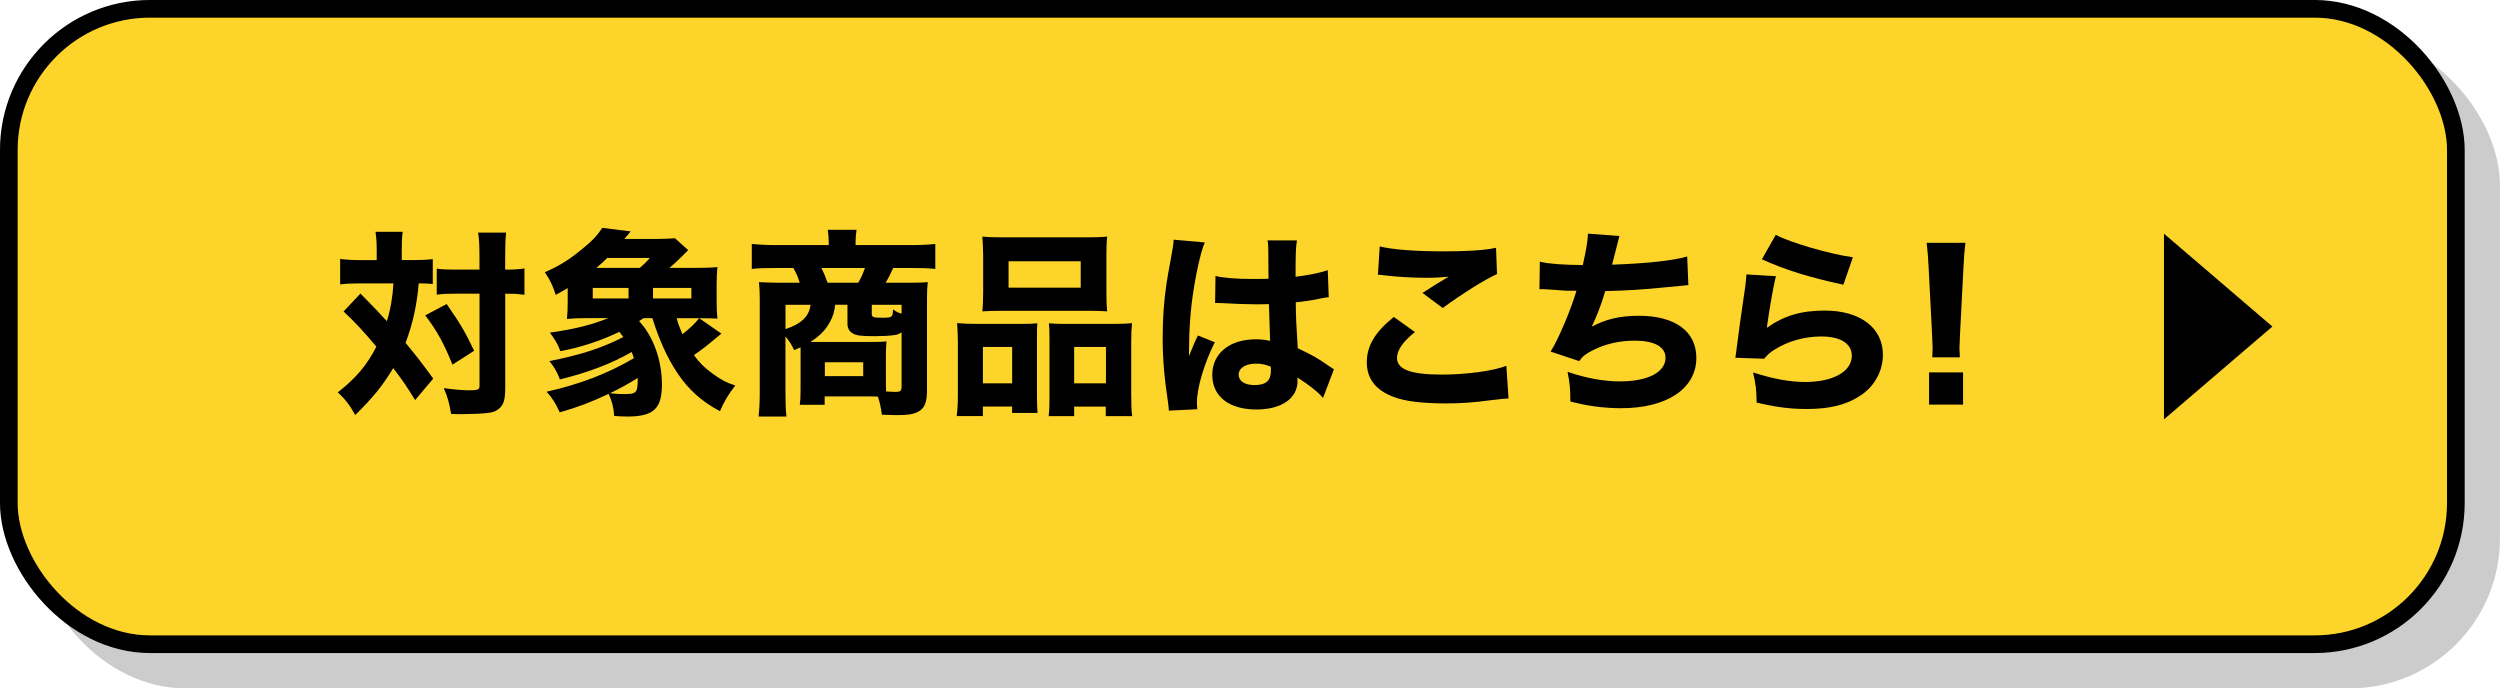 <?xml version="1.0" encoding="UTF-8"?><svg xmlns="http://www.w3.org/2000/svg" viewBox="0 0 510.82 140.65"><defs><style>.cls-1{fill:#fdd42a;}.cls-2{isolation:isolate;}.cls-3{mix-blend-mode:multiply;opacity:.2;}.cls-4{fill:none;stroke:#000;stroke-linecap:round;stroke-linejoin:round;stroke-width:3.61px;}</style></defs><g class="cls-2"><g id="_レイヤー_2"><g id="_ボタン"><g class="cls-3"><rect x="9.01" y="9.01" width="500" height="129.83" rx="28.85" ry="28.85"/><rect class="cls-4" x="9.01" y="9.01" width="500" height="129.83" rx="28.85" ry="28.85"/></g><rect class="cls-1" x="1.8" y="1.8" width="500" height="129.83" rx="28.85" ry="28.85"/><rect class="cls-4" x="1.8" y="1.8" width="500" height="129.83" rx="28.85" ry="28.85"/><path d="M76.97,51.07c0-1.67-.08-2.52-.24-3.7h5.56c-.16,1.02-.2,2.11-.2,3.7v2.07h2.36c1.79,0,2.68-.04,3.98-.2v5.08c-.85-.08-1.5-.12-2.88-.12-.33,4.26-1.22,8.33-2.68,12.15,2.07,2.52,3.33,4.1,5.65,7.31l-3.7,4.39c-1.83-2.97-2.36-3.74-4.47-6.54-2.27,3.74-4.06,5.93-7.76,9.59-1.18-2.07-1.95-3.13-3.57-4.63,3.78-2.96,6.01-5.65,7.88-9.34-2.32-2.8-4.51-5.16-6.7-7.19l3.45-3.66q3.74,3.78,5.4,5.65c.73-2.31,1.18-4.96,1.34-7.72h-7.03c-1.5,0-2.6.04-3.86.2v-5.2c1.26.16,2.52.24,4.14.24h3.33v-2.07ZM91.27,62.12c2.72,3.94,3.74,5.61,5.61,9.55l-4.43,2.84c-1.79-4.43-3.13-6.86-5.56-10.07l4.39-2.32ZM93.06,60.01c-1.83,0-2.68.04-3.82.2v-5.32c1.06.16,2.07.2,3.86.2h4.87v-2.56c0-2.48-.08-3.74-.28-5h5.73c-.16,1.3-.2,2.72-.2,5v2.56h.24c1.67,0,2.68-.08,3.7-.24v5.36q-.37,0-.93-.08c-.45-.08-1.62-.12-2.72-.12h-.28v19.33c0,2.72-.45,3.74-1.83,4.55-.69.41-1.58.53-3.86.65-1.42.04-2.27.08-3.01.08-.69,0-1.22,0-2.36-.04-.37-2.27-.73-3.53-1.5-5.28,1.62.24,3.9.45,5.04.45,1.95,0,2.27-.12,2.27-.93v-18.81h-4.92Z"/><path d="M138.26,65c.32,1.22.57,1.83,1.18,3.29,1.75-1.38,2.72-2.36,3.41-3.29l4.55,3.17q-.45.33-1.14.93c-1.87,1.58-2.97,2.44-4.47,3.45,1.06,1.5,2.11,2.56,3.74,3.74,1.71,1.26,2.92,1.91,4.71,2.48-1.38,1.75-2.31,3.33-3.13,5.24-3.66-1.91-6.5-4.43-8.73-7.84-1.99-2.97-3.7-6.7-5.08-11.17h-1.79c-.37.24-.49.32-.93.61,2.88,3.05,4.67,7.96,4.67,12.92s-1.67,6.58-7.07,6.58c-1.06,0-1.54-.04-2.68-.12-.12-1.79-.49-3.13-1.14-4.51-4.02,1.87-5.97,2.6-9.99,3.78-.81-1.79-1.5-2.92-2.68-4.22,6.74-1.5,12.75-3.82,17.83-6.86-.16-.53-.24-.73-.45-1.26-3.98,2.32-8.85,4.18-14.66,5.61-.61-1.62-1.22-2.6-2.15-3.74,6.62-1.34,10.6-2.64,15.11-4.92-.37-.49-.49-.65-.81-1.06-4.06,1.91-7.88,3.17-12.06,3.94-.61-1.58-.93-2.11-2.15-3.78,5.08-.73,8.37-1.54,11.94-2.96h-4.63c-1.58,0-2.48.04-3.82.16.12-1.06.16-1.95.16-3.7v-2.6c-.89.53-1.26.73-2.44,1.38-.69-2.07-1.14-2.97-2.23-4.63,3.01-1.3,5.08-2.6,8.04-5.08,1.83-1.5,2.64-2.4,3.7-3.98l5.81.73q-1.06,1.26-1.3,1.54h6.3c1.62,0,3.45-.08,4.02-.16l2.72,2.44q-.37.33-1.3,1.3c-.77.77-1.5,1.46-2.52,2.32h5.65c2.03,0,3.09-.04,4.14-.16-.12,1.26-.16,2.19-.16,3.66v3.25c0,1.46.04,2.44.16,3.62-.89-.04-1.87-.08-3.57-.08h-4.75ZM128.43,60.98v-2.15h-7.31v2.15h7.31ZM130.75,54.73c1.26-1.14,1.34-1.22,2.03-2.03h-8.69c-.77.77-1.26,1.22-2.23,2.03h8.9ZM125.14,80.4c1.26.12,1.62.12,2.52.12,2.36,0,2.64-.32,2.64-2.88v-.41c-1.75,1.1-3.61,2.15-5.69,3.13.24,0,.33,0,.53.04ZM141.27,60.98v-2.15h-7.84v2.15h7.84Z"/><path d="M163.58,72.19v-1.22c-.53.2-.69.33-1.3.57-.57-1.18-.93-1.75-1.79-2.8v11.17c0,2.32.04,3.66.2,5.2h-5.69c.16-1.58.24-2.88.24-5.16v-18.81c0-1.18-.04-2.27-.16-3.49.73.04,2.56.12,4.1.12h4.22c-.28-.97-.69-1.99-1.3-3.01h-3.78c-2.15,0-3.45.04-4.71.2v-5.12c1.54.16,3.09.24,5.08.24h10.64v-.69c0-.85-.08-1.67-.2-2.44h5.89c-.16,1.14-.2,1.62-.2,2.44v.69h11.25c2.11,0,3.66-.08,5.04-.24v5.12c-1.26-.16-2.52-.2-4.67-.2h-3.94c-.69,1.54-.93,1.99-1.54,3.01h4.79c2.15,0,2.88-.04,3.82-.12-.12,1.1-.16,1.79-.16,3.53v18.56c0,2.23-.41,3.37-1.34,4.1-1.02.73-2.19.98-5,.98q-.24,0-1.38-.04-.73,0-1.5-.04c-.2-1.5-.37-2.32-.81-3.7-.69-.04-.97-.04-1.58-.04h-9.3v1.71h-5.08c.12-.89.16-1.54.16-3.09v-7.43ZM160.5,62.28v4.96c3.25-1.06,4.83-2.6,5.12-4.96h-5.12ZM170.65,62.28c-.2,1.54-.45,2.36-1.02,3.41-.89,1.71-2.11,2.92-4.02,4.18h12.31c1.54,0,2.72-.04,3.21-.12-.08.98-.12,1.79-.12,2.8v5.65c0,.37,0,.65.04,1.79,1.42.08,1.58.08,1.91.08,1.02,0,1.26-.2,1.26-1.1v-11.05c-.65.37-.89.49-1.67.57-.81.12-2.27.2-3.78.2-2.76,0-3.86-.12-4.59-.61-.69-.41-1.02-1.06-1.02-1.99v-3.82h-2.52ZM175.36,57.77c.65-1.1.93-1.79,1.38-3.01h-8.9c.57,1.18.77,1.62,1.26,3.01h6.26ZM168.54,76.86h7.84v-2.84h-7.84v2.84ZM184.22,62.28h-6.09v1.87c0,.65.33.77,2.07.77,2.11,0,2.23-.08,2.27-1.71.61.45.85.61,1.75.89v-1.83Z"/><path d="M195.48,85.03c.16-1.34.24-2.36.24-4.51v-10.68c0-1.42-.08-2.6-.16-3.82,1.26.12,2.36.16,4.02.16h9.46c1.14,0,2.03-.04,2.92-.12-.08.81-.08,1.42-.08,3.41v11.41c0,1.54.04,2.56.12,3.49h-5.2v-1.3h-5.97v1.95h-5.36ZM200.88,52c0-1.46-.08-2.56-.16-3.66,1.14.12,2.4.16,4.63.16h16.21c2.27,0,3.53-.04,4.67-.16-.12,1.02-.16,2.11-.16,3.66v7.8c0,1.67.04,2.8.16,3.82-1.34-.08-1.99-.12-4.18-.12h-17.18c-2.15,0-2.88.04-4.14.12.08-1.06.16-2.27.16-3.82v-7.8ZM206.81,70.89h-5.97v7.43h5.97v-7.43ZM206.08,53.38v5.4h14.74v-5.4h-14.74ZM227.56,66.18c1.75,0,2.72-.04,3.74-.16-.12,1.18-.16,2.23-.16,3.86v10.68c0,2.23.04,3.33.2,4.47h-5.4v-1.95h-6.46v1.95h-5.2c.12-1.06.16-1.95.16-3.49v-12.23c0-1.83-.04-2.4-.12-3.25.89.08,1.75.12,2.96.12h10.28ZM219.48,78.32h6.5v-7.43h-6.5v7.43Z"/><path d="M246.19,49.53c-.85,1.71-2.07,7.47-2.68,12.35-.32,2.64-.49,5.48-.53,7.84,0,.81-.04,2.4-.04,3.05.89-2.19,1.18-2.92,1.83-4.22l3.45,1.38c-2.15,4.27-3.66,9.3-3.66,12.39,0,.16.04.57.08,1.3l-5.81.28c-.04-.53-.04-.77-.16-1.62-.81-5.4-1.1-8.98-1.1-13.32,0-3.82.24-7.43.77-10.93q.16-1.22.98-5.61c.32-1.67.45-2.56.49-3.45l6.38.57ZM248.34,56.39c1.79.41,4.27.61,7.6.61,1.14,0,1.87,0,3.25-.04q0-3.01-.04-5.73c0-.77-.04-1.62-.16-2.11h6.01c-.24,1.34-.28,3.01-.28,7.43,2.68-.32,4.87-.77,6.58-1.34l.2,5.52c-.49.04-.57.04-1.58.24-1.42.32-3.01.57-5.16.81.04,3.29.08,4.18.41,9.38,3.01,1.42,4.18,2.07,6.21,3.53.61.41.73.49,1.18.77l-2.23,5.85c-.93-1.14-2.88-2.68-5.24-4.18.04.37.04.45.04.69,0,3.57-3.25,5.85-8.41,5.85-5.61,0-9.02-2.68-9.02-7.07s3.53-7.27,8.9-7.27c1.1,0,1.79.08,2.92.32-.04-1.38-.12-3.21-.24-7.51-1.18.04-1.87.04-2.76.04-1.46,0-5.08-.12-6.82-.24q-.65-.04-1.18-.04s-.12,0-.24.04l.08-5.56ZM256.67,74.3c-2.15,0-3.57.89-3.57,2.27,0,1.3,1.22,2.11,3.21,2.11,2.36,0,3.37-.89,3.37-2.92,0-.37,0-.85-.04-.85-1.18-.45-1.87-.61-2.97-.61Z"/><path d="M289.11,67.85c-2.48,1.99-3.66,3.7-3.66,5.28,0,2.36,2.8,3.41,9.14,3.41,5,0,10.48-.73,13.2-1.79l.45,6.66q-.97.04-3.66.37c-3.61.49-6.21.65-9.18.65-4.87,0-8.41-.45-10.68-1.34-3.66-1.38-5.44-3.74-5.44-7.07s1.67-6.17,5.52-9.26l4.31,3.09ZM281.92,50.34c2.48.65,7.19,1.02,13.12,1.02,4.92,0,8.45-.24,10.64-.73l.2,5.36c-2.44,1.1-7.19,4.06-11.09,6.95l-4.14-3.09c1.42-.93,4.18-2.64,5.36-3.33-1.91.2-2.8.24-4.63.24-2.76,0-6.09-.2-8.41-.49-.85-.12-.89-.12-1.42-.12l.37-5.81Z"/><path d="M314.64,53.47c1.83.45,4.75.65,8.77.69.73-3.29.97-4.75,1.06-6.42l6.42.49c-.08.33-.57,2.23-1.5,5.85,7.15-.24,12.59-.85,15.35-1.67l.24,5.85q-1.14.08-5.16.49c-4.02.41-7.23.61-11.82.73-.77,2.64-1.75,5.16-2.76,7.27,2.88-1.54,5.81-2.23,9.59-2.23,7.43,0,11.78,3.17,11.78,8.61,0,6.26-6.01,10.28-15.35,10.28-3.57,0-7.15-.49-10.4-1.38,0-2.6-.08-3.62-.57-6.05,3.86,1.3,7.39,1.95,10.72,1.95,5.69,0,9.3-1.87,9.3-4.83,0-2.23-2.27-3.49-6.26-3.49-3.13,0-6.01.65-8.57,1.95-1.46.73-2.11,1.22-2.8,2.23l-5.85-1.95c1.54-2.4,4.18-8.61,5.28-12.43h-1.79c-.41,0-.65-.04-4.06-.28-.61-.04-1.02-.04-1.34-.04h-.37l.08-5.61Z"/><path d="M362.88,56.43c-.45,1.58-1.38,6.86-1.87,10.56,3.49-2.48,6.99-3.53,11.86-3.53,7.23,0,11.86,3.53,11.86,9.02,0,3.25-1.62,6.3-4.39,8.21-2.88,1.99-6.38,2.88-11.09,2.88-3.41,0-6.01-.32-10.32-1.3-.04-2.6-.16-3.7-.73-6.17,4.02,1.3,7.47,1.95,10.68,1.95,5.69,0,9.5-2.15,9.5-5.36,0-2.48-2.32-3.94-6.21-3.94-3.49,0-6.86.97-9.63,2.72-.89.57-1.26.89-2.07,1.83l-5.89-.2c.08-.53.08-.57.16-1.1.37-3.01,1.06-8.12,1.87-13.49.12-.98.16-1.5.24-2.44l6.01.37ZM362.84,47.98c2.92,1.58,11.05,3.94,15.76,4.59l-1.95,5.61c-7.07-1.54-11.94-3.05-16.65-5.2l2.84-5Z"/><path d="M394.81,73c.04-1.02.08-1.46.08-1.91q0-.53-.12-2.92l-.69-13.36c-.08-1.83-.24-3.82-.41-5.2h7.92c-.16,1.18-.32,3.09-.41,5.2l-.69,13.36q-.12,2.48-.12,2.97c0,.45.04.85.08,1.87h-5.65ZM394.16,82.67v-6.58h6.95v6.58h-6.95Z"/><polygon points="464.31 66.72 442.16 47.75 442.16 85.69 464.31 66.72"/></g></g></g></svg>